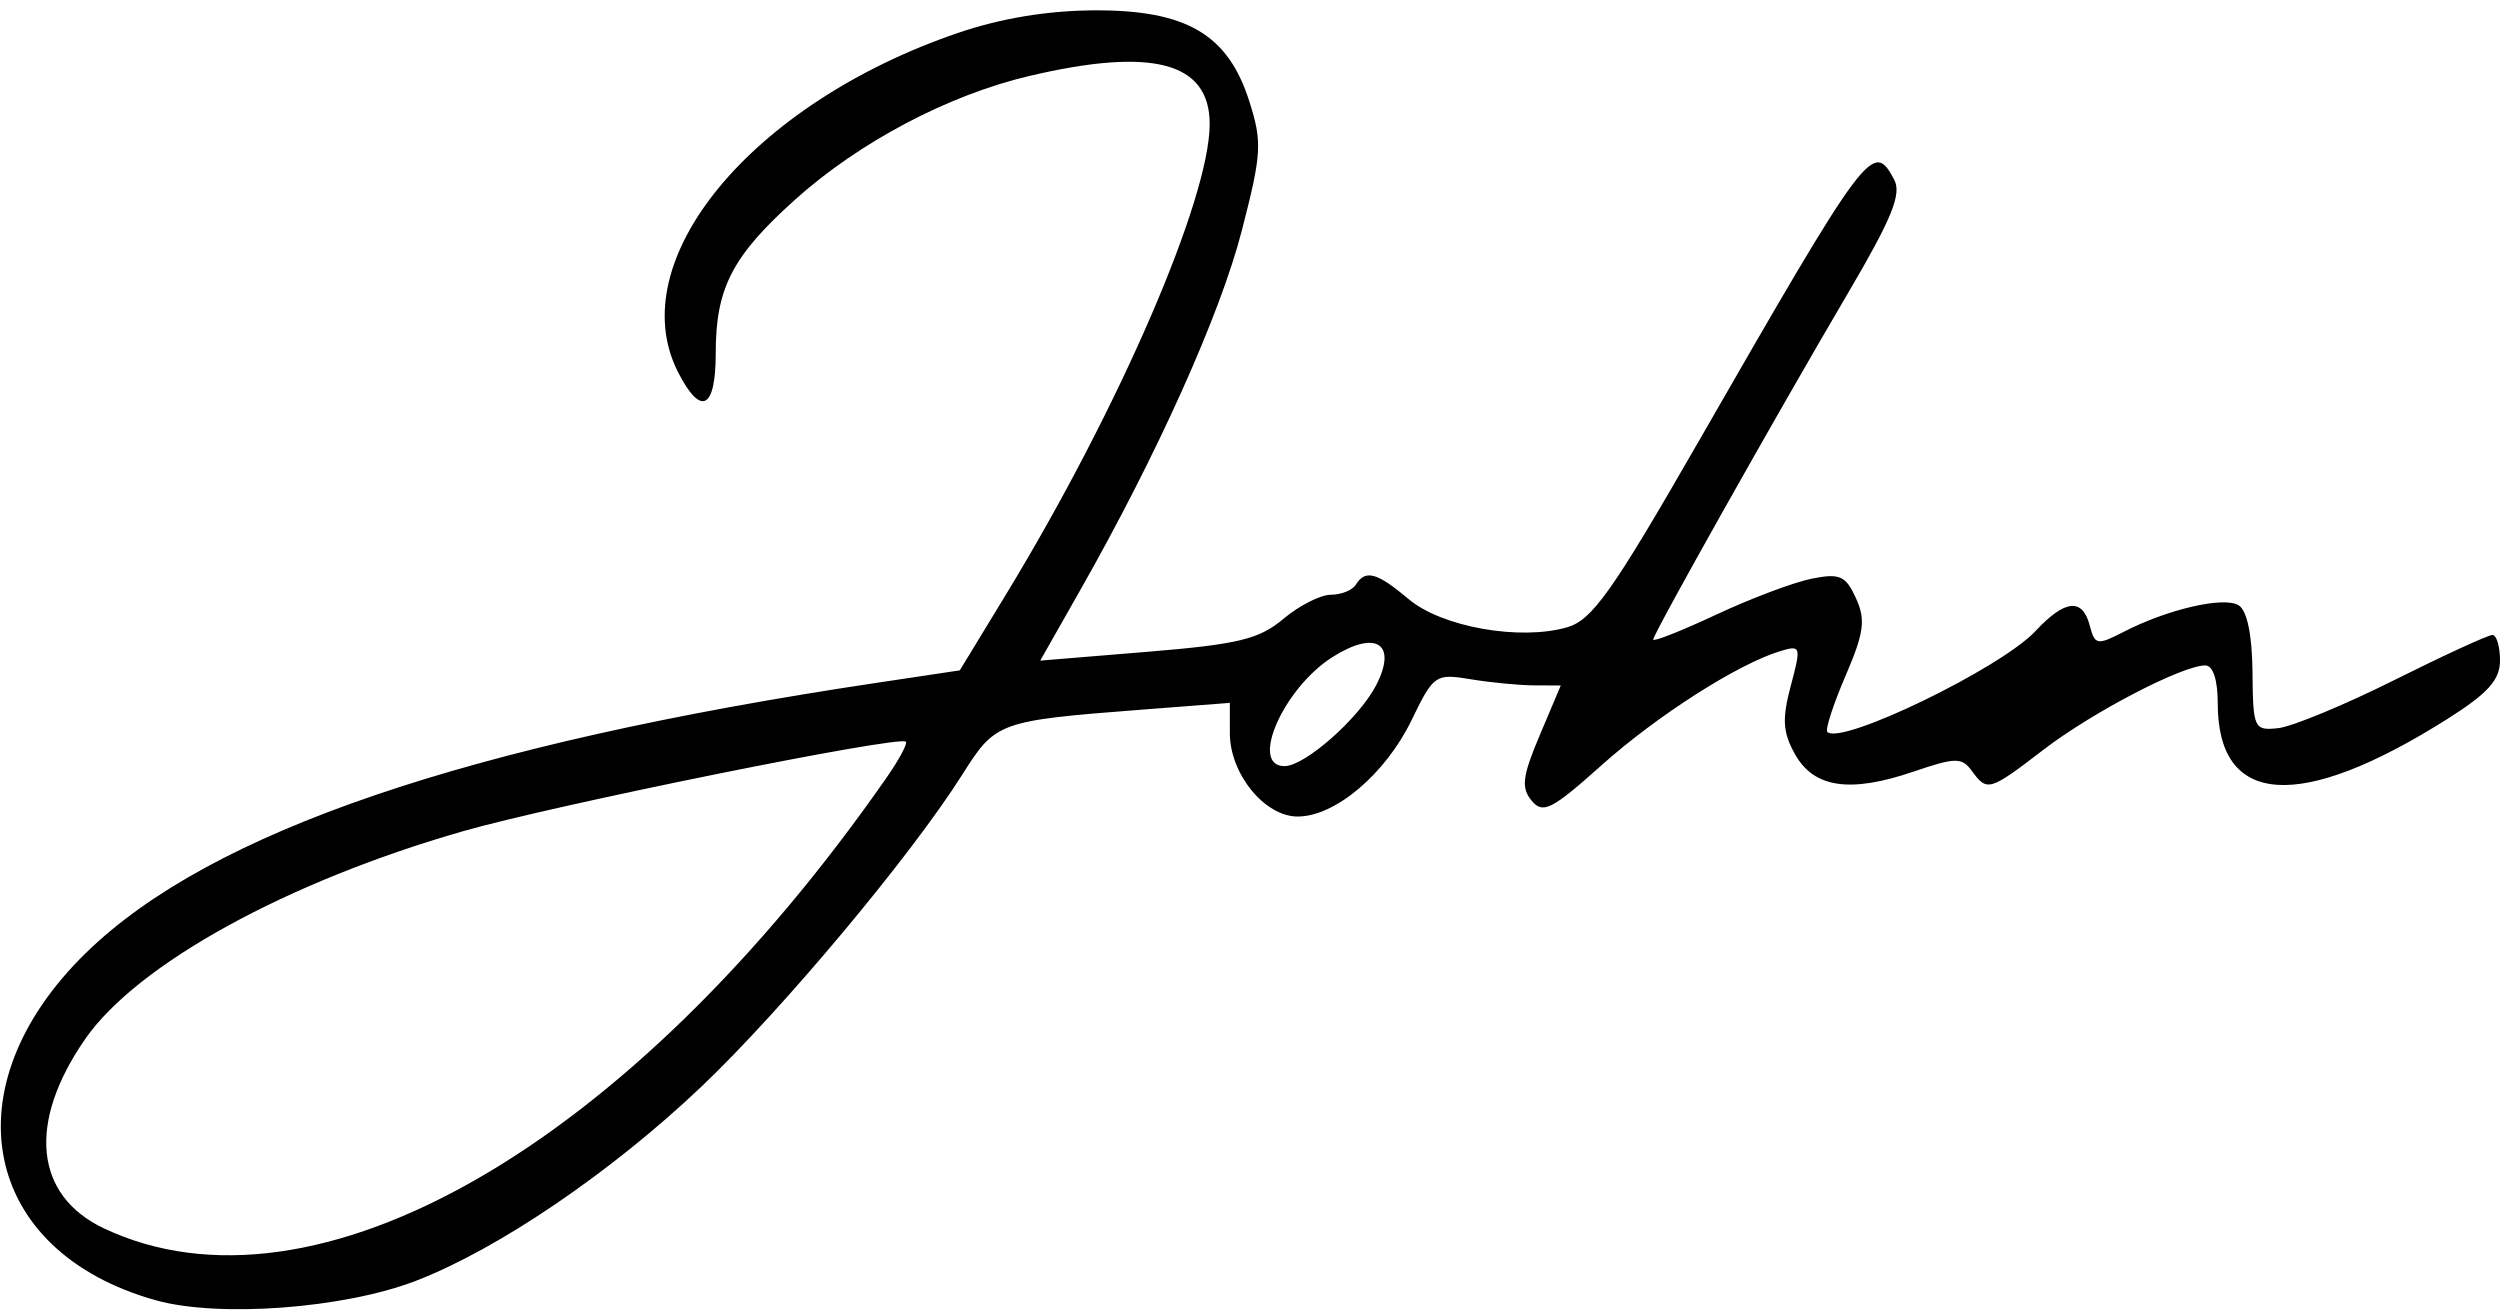 <?xml version="1.0" encoding="UTF-8"?> <svg xmlns="http://www.w3.org/2000/svg" width="248" height="130" viewBox="0 0 248 130" fill="none"><path fill-rule="evenodd" clip-rule="evenodd" d="M95 3.276C74.49 10.294 61.635 25.888 67.265 36.921C69.528 41.356 71 40.612 71 35.034C71 28.583 72.636 25.411 78.843 19.831C85.212 14.105 94.04 9.438 102.093 7.54C114.333 4.655 120 6.162 120 12.303C120 19.76 110.972 40.606 99.777 59L95.212 66.5L86.856 67.753C46.306 73.831 20.892 82.508 8.575 94.479C-5.113 107.782 -1.854 124.141 15.448 128.985C21.678 130.73 34.078 129.811 41.207 127.077C49.367 123.948 60.628 116.298 69.552 107.821C77.587 100.189 90.397 84.868 95.47 76.822C98.762 71.6 99.051 71.495 113.25 70.4L122 69.725V72.728C122 76.762 125.447 81 128.728 81C132.456 81 137.448 76.771 140.039 71.419C142.212 66.931 142.397 66.803 145.891 67.381C147.876 67.709 150.699 67.983 152.164 67.989L154.828 68L152.741 72.939C151.02 77.012 150.879 78.149 151.936 79.423C153.057 80.774 153.92 80.338 158.859 75.924C164.394 70.976 172.429 65.847 176.618 64.586C178.647 63.976 178.69 64.119 177.646 68.033C176.768 71.322 176.848 72.642 178.059 74.809C179.934 78.164 183.515 78.694 189.809 76.549C193.997 75.122 194.611 75.115 195.607 76.477C197.129 78.558 197.334 78.497 202.741 74.351C207.549 70.664 216.448 66.028 218.75 66.01C219.531 66.004 220 67.417 220 69.777C220 80.006 228.138 80.565 242.75 71.34C246.811 68.776 248 67.456 248 65.512C248 64.131 247.662 62.995 247.25 62.988C246.838 62.982 242.45 64.999 237.5 67.471C232.55 69.942 227.375 72.085 226 72.232C223.594 72.49 223.498 72.281 223.448 66.681C223.415 62.986 222.914 60.565 222.075 60.046C220.612 59.142 215.041 60.427 210.673 62.676C208.036 64.033 207.811 63.992 207.307 62.065C206.582 59.292 204.848 59.464 201.924 62.599C198.491 66.28 182.633 73.966 181.274 72.608C181.047 72.38 181.856 69.882 183.072 67.055C184.92 62.759 185.09 61.493 184.109 59.339C183.091 57.106 182.507 56.848 179.717 57.405C177.948 57.759 173.688 59.363 170.25 60.971C166.812 62.579 164 63.691 164 63.443C164 62.874 175.976 41.572 183.327 29.065C187.68 21.661 188.664 19.24 187.901 17.815C185.801 13.891 185.297 14.566 168.446 43.89C159.923 58.72 157.943 61.514 155.446 62.232C150.767 63.577 143.029 62.202 139.749 59.442C136.586 56.781 135.447 56.468 134.5 58C134.16 58.55 133.043 59 132.018 59C130.992 59 128.875 60.076 127.313 61.39C124.908 63.414 122.841 63.915 113.831 64.657L103.19 65.534L107.173 58.517C114.822 45.044 121.028 31.236 123.181 22.9C125.165 15.218 125.228 14.118 123.925 10.03C121.816 3.414 117.695 0.993 108.602 1.026C103.935 1.043 99.271 1.814 95 3.276ZM136.51 67.981C134.811 71.266 129.447 76 127.423 76C123.91 76 127.313 68.264 132.182 65.182C136.498 62.449 138.65 63.842 136.51 67.981ZM87.913 77.192C62.482 113.688 31.201 131.699 10.33 121.864C3.416 118.606 2.691 111.382 8.446 103.077C13.599 95.642 28.471 87.462 45.941 82.454C55.098 79.829 89.135 72.947 89.859 73.574C90.057 73.745 89.181 75.373 87.913 77.192Z" fill="black"></path></svg> 